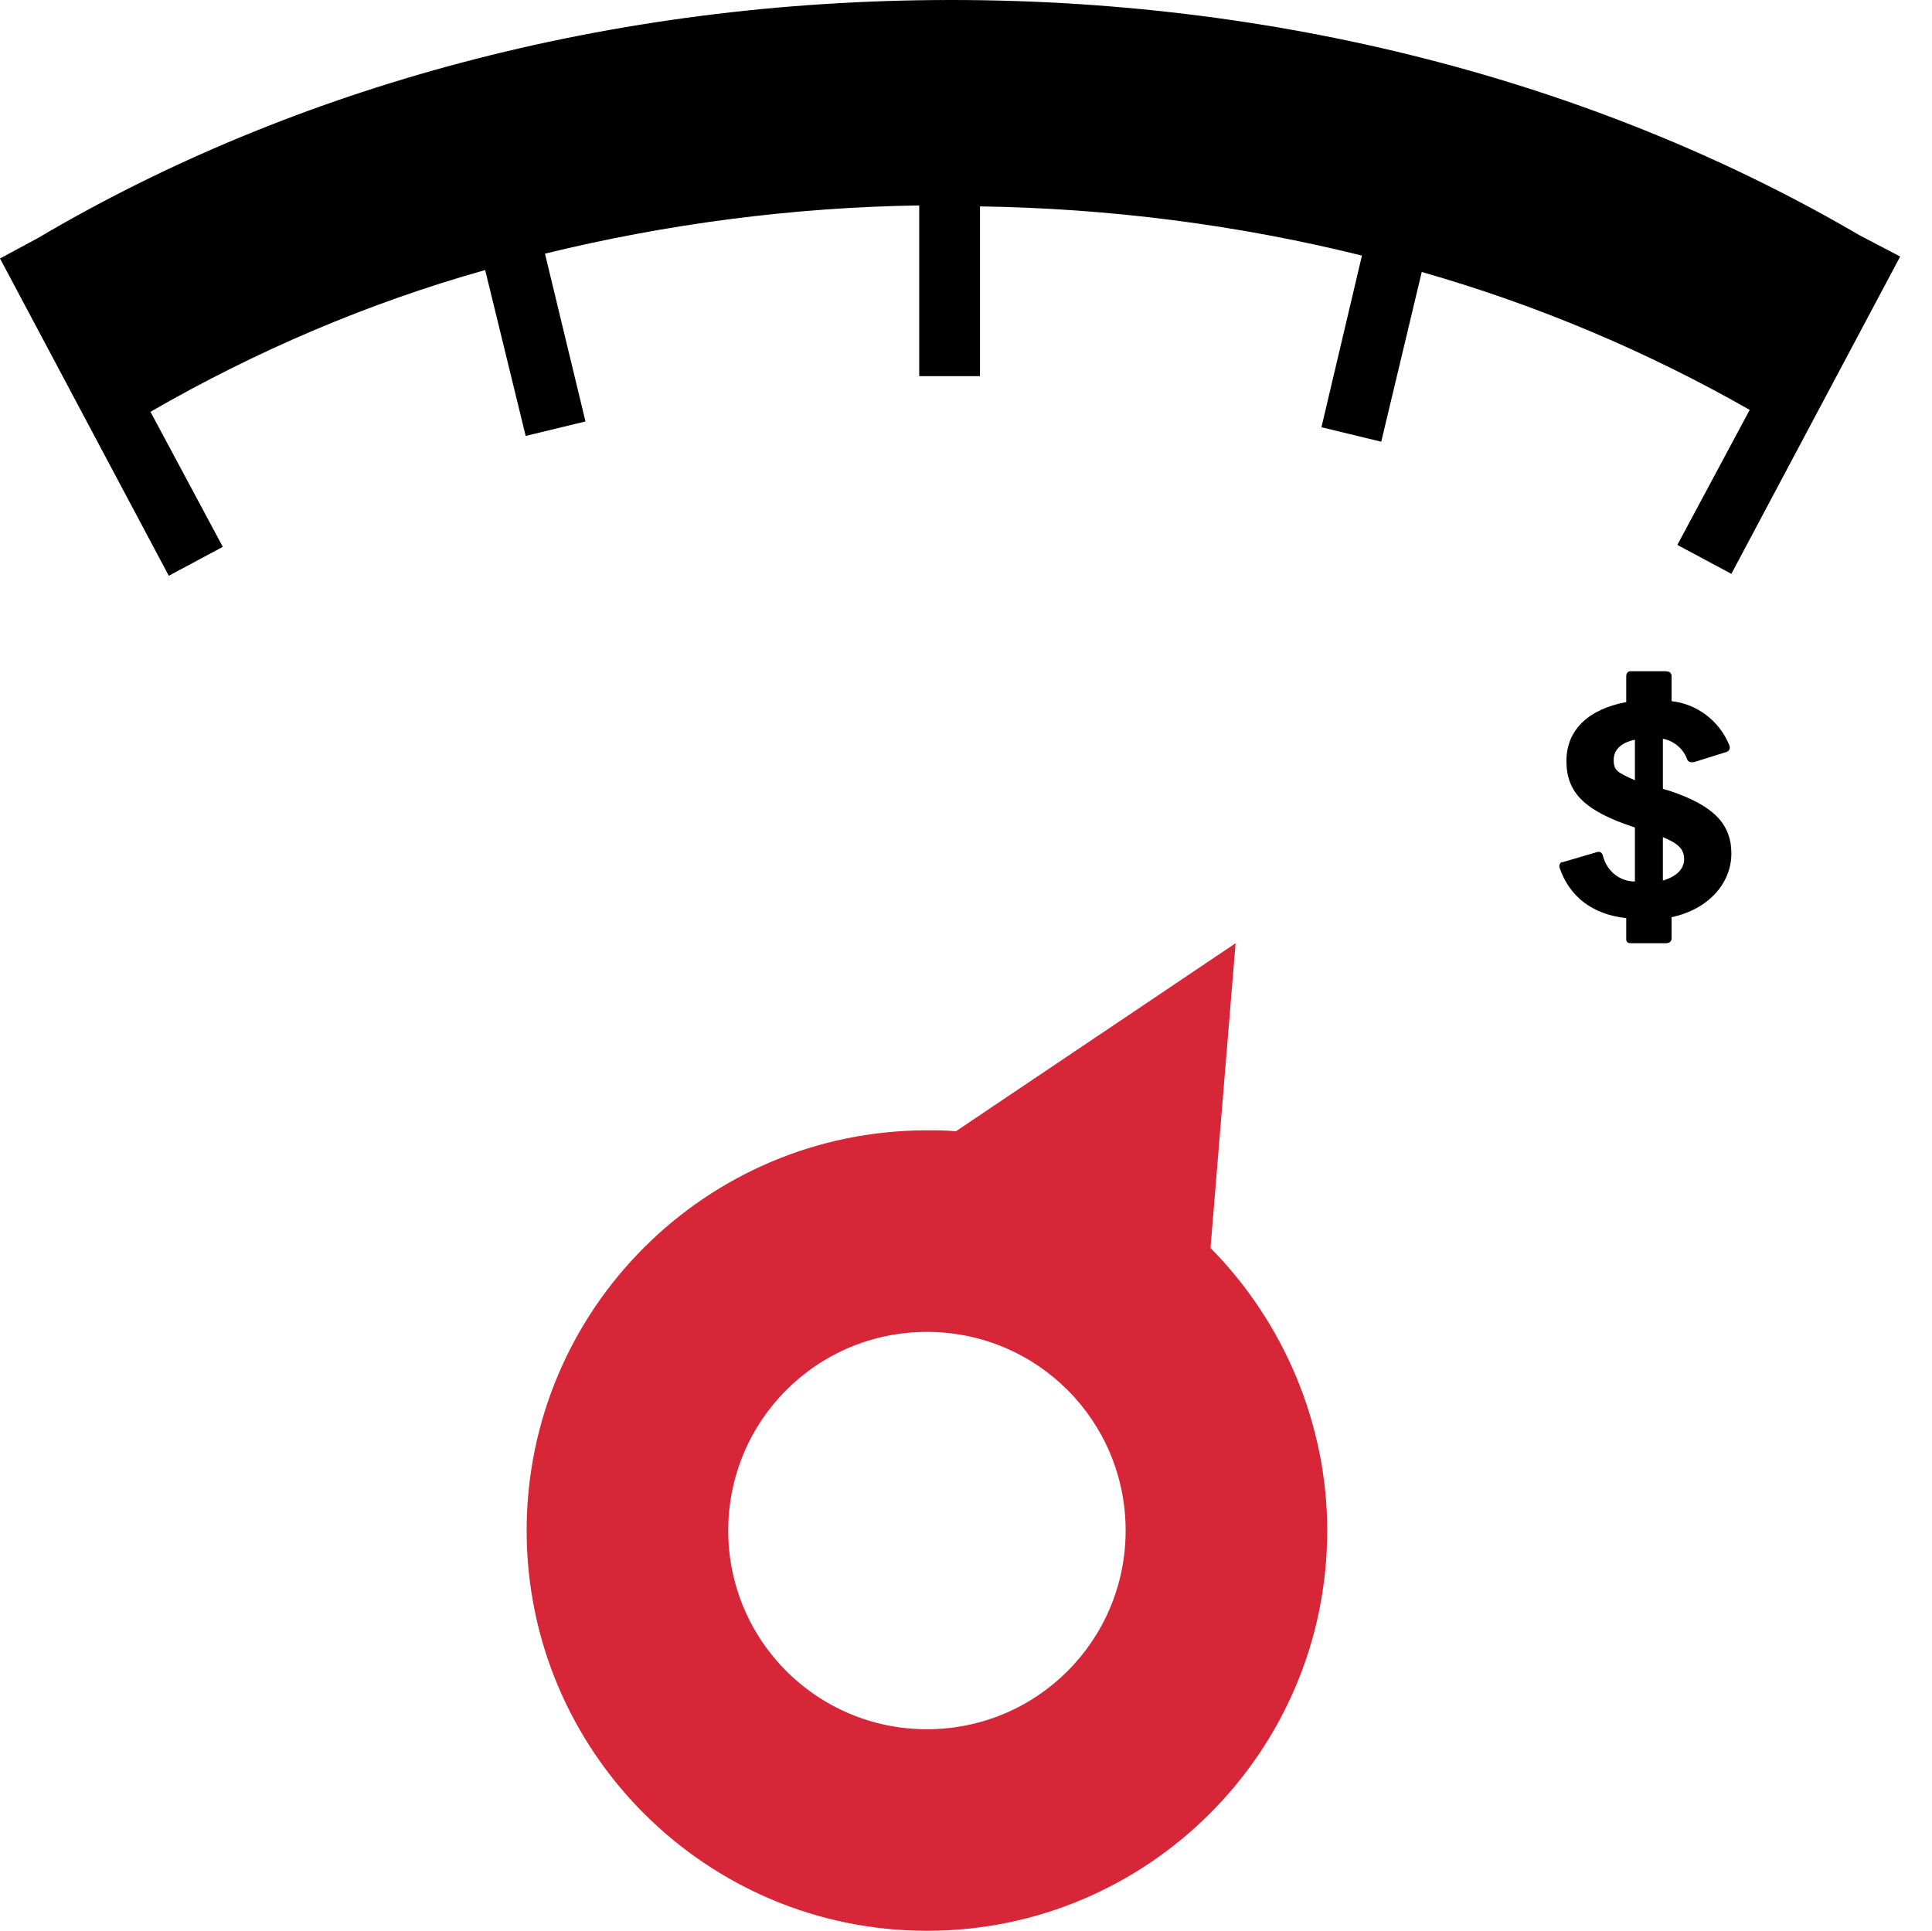 <?xml version="1.0" encoding="utf-8"?>
<!-- Generator: Adobe Illustrator 24.0.1, SVG Export Plug-In . SVG Version: 6.00 Build 0)  -->
<svg version="1.1" id="Layer_1" xmlns="http://www.w3.org/2000/svg" xmlns:xlink="http://www.w3.org/1999/xlink" x="0px" y="0px"
	 viewBox="0 0 200.3 200.2" style="enable-background:new 0 0 200.3 200.2;" xml:space="preserve">
<style type="text/css">
	.st0{fill:none;}
	.st1{fill:#D72638;}
</style>
<title>500</title>
<g id="Layer_2_1_">
	<g id="Isolation_Mode">
		<path class="st0" d="M8.3,34.5C33,19.6,64.5,10.7,98.6,10.7s65.3,8.9,90,23.7"/>
		<path d="M192.8,24.4C166.5,9,133.9,0,98.6,0C63.1,0,30.3,9.1,3.9,24.7L0,26.8l17.5,32.9l5.6-3l-7.5-14
			C26.5,36.4,38.2,31.4,50.3,28l4.2,17.2l6.2-1.5l-4.2-17.4c12.7-3.1,25.7-4.8,38.8-5v17.7h6.3V21.4c13.4,0.2,26.7,1.9,39.6,5.1
			L137,44.3l6.2,1.5l4.2-17.6c11.9,3.4,23.3,8.2,34,14.3l-7.5,14l5.6,3L197,26.6L192.8,24.4z"/>
		<path class="st1" d="M125.5,129.4l2.6-31.6l-29,19.5c-1-0.1-2-0.1-3-0.1c-22.9,0-41.5,18.6-41.5,41.5c0,22.9,18.6,41.5,41.5,41.5
			c22.9,0,41.5-18.6,41.5-41.5C137.6,147.8,133.2,137.2,125.5,129.4L125.5,129.4z M96.1,179.3c-11.4,0-20.6-9.2-20.6-20.6
			c0-11.4,9.2-20.6,20.6-20.6c11.4,0,20.6,9.2,20.6,20.6c0,0,0,0,0,0C116.7,170.1,107.5,179.3,96.1,179.3z"/>
		<path d="M173.3,95.1v2.2c0,0.3-0.2,0.5-0.6,0.5h-3.6c-0.3,0-0.5-0.1-0.5-0.4c0,0,0-0.1,0-0.1v-2.1c-3.6-0.4-5.9-2.3-6.9-5.2
			c-0.1-0.2,0-0.5,0.2-0.6c0,0,0.1,0,0.1,0l3.4-1c0.5-0.2,0.7,0,0.8,0.4c0.4,1.5,1.7,2.6,3.3,2.6v-5.6c-5.2-1.7-7.1-3.6-7.1-6.9
			s2.4-5.4,6.2-6.1v-2.7c0-0.3,0.2-0.5,0.4-0.5c0,0,0.1,0,0.1,0h3.6c0.4,0,0.6,0.2,0.6,0.5v2.6c2.7,0.3,5,2.1,6,4.6
			c0.1,0.3,0,0.6-0.4,0.7l-3.2,1c-0.4,0.1-0.7,0-0.8-0.3c-0.4-1.1-1.4-1.9-2.5-2.1v5.2l0.7,0.2c4.5,1.5,6.4,3.4,6.4,6.5
			S177.1,94.3,173.3,95.1z M169.5,80.9v-4.2c-1.4,0.3-2.2,1-2.2,2.1S167.7,80.1,169.5,80.9L169.5,80.9z M174.6,89.1
			c0-1-0.5-1.6-2.2-2.3v4.5C173.8,90.9,174.6,90.1,174.6,89.1L174.6,89.1z"/>
	</g>
</g>
</svg>

